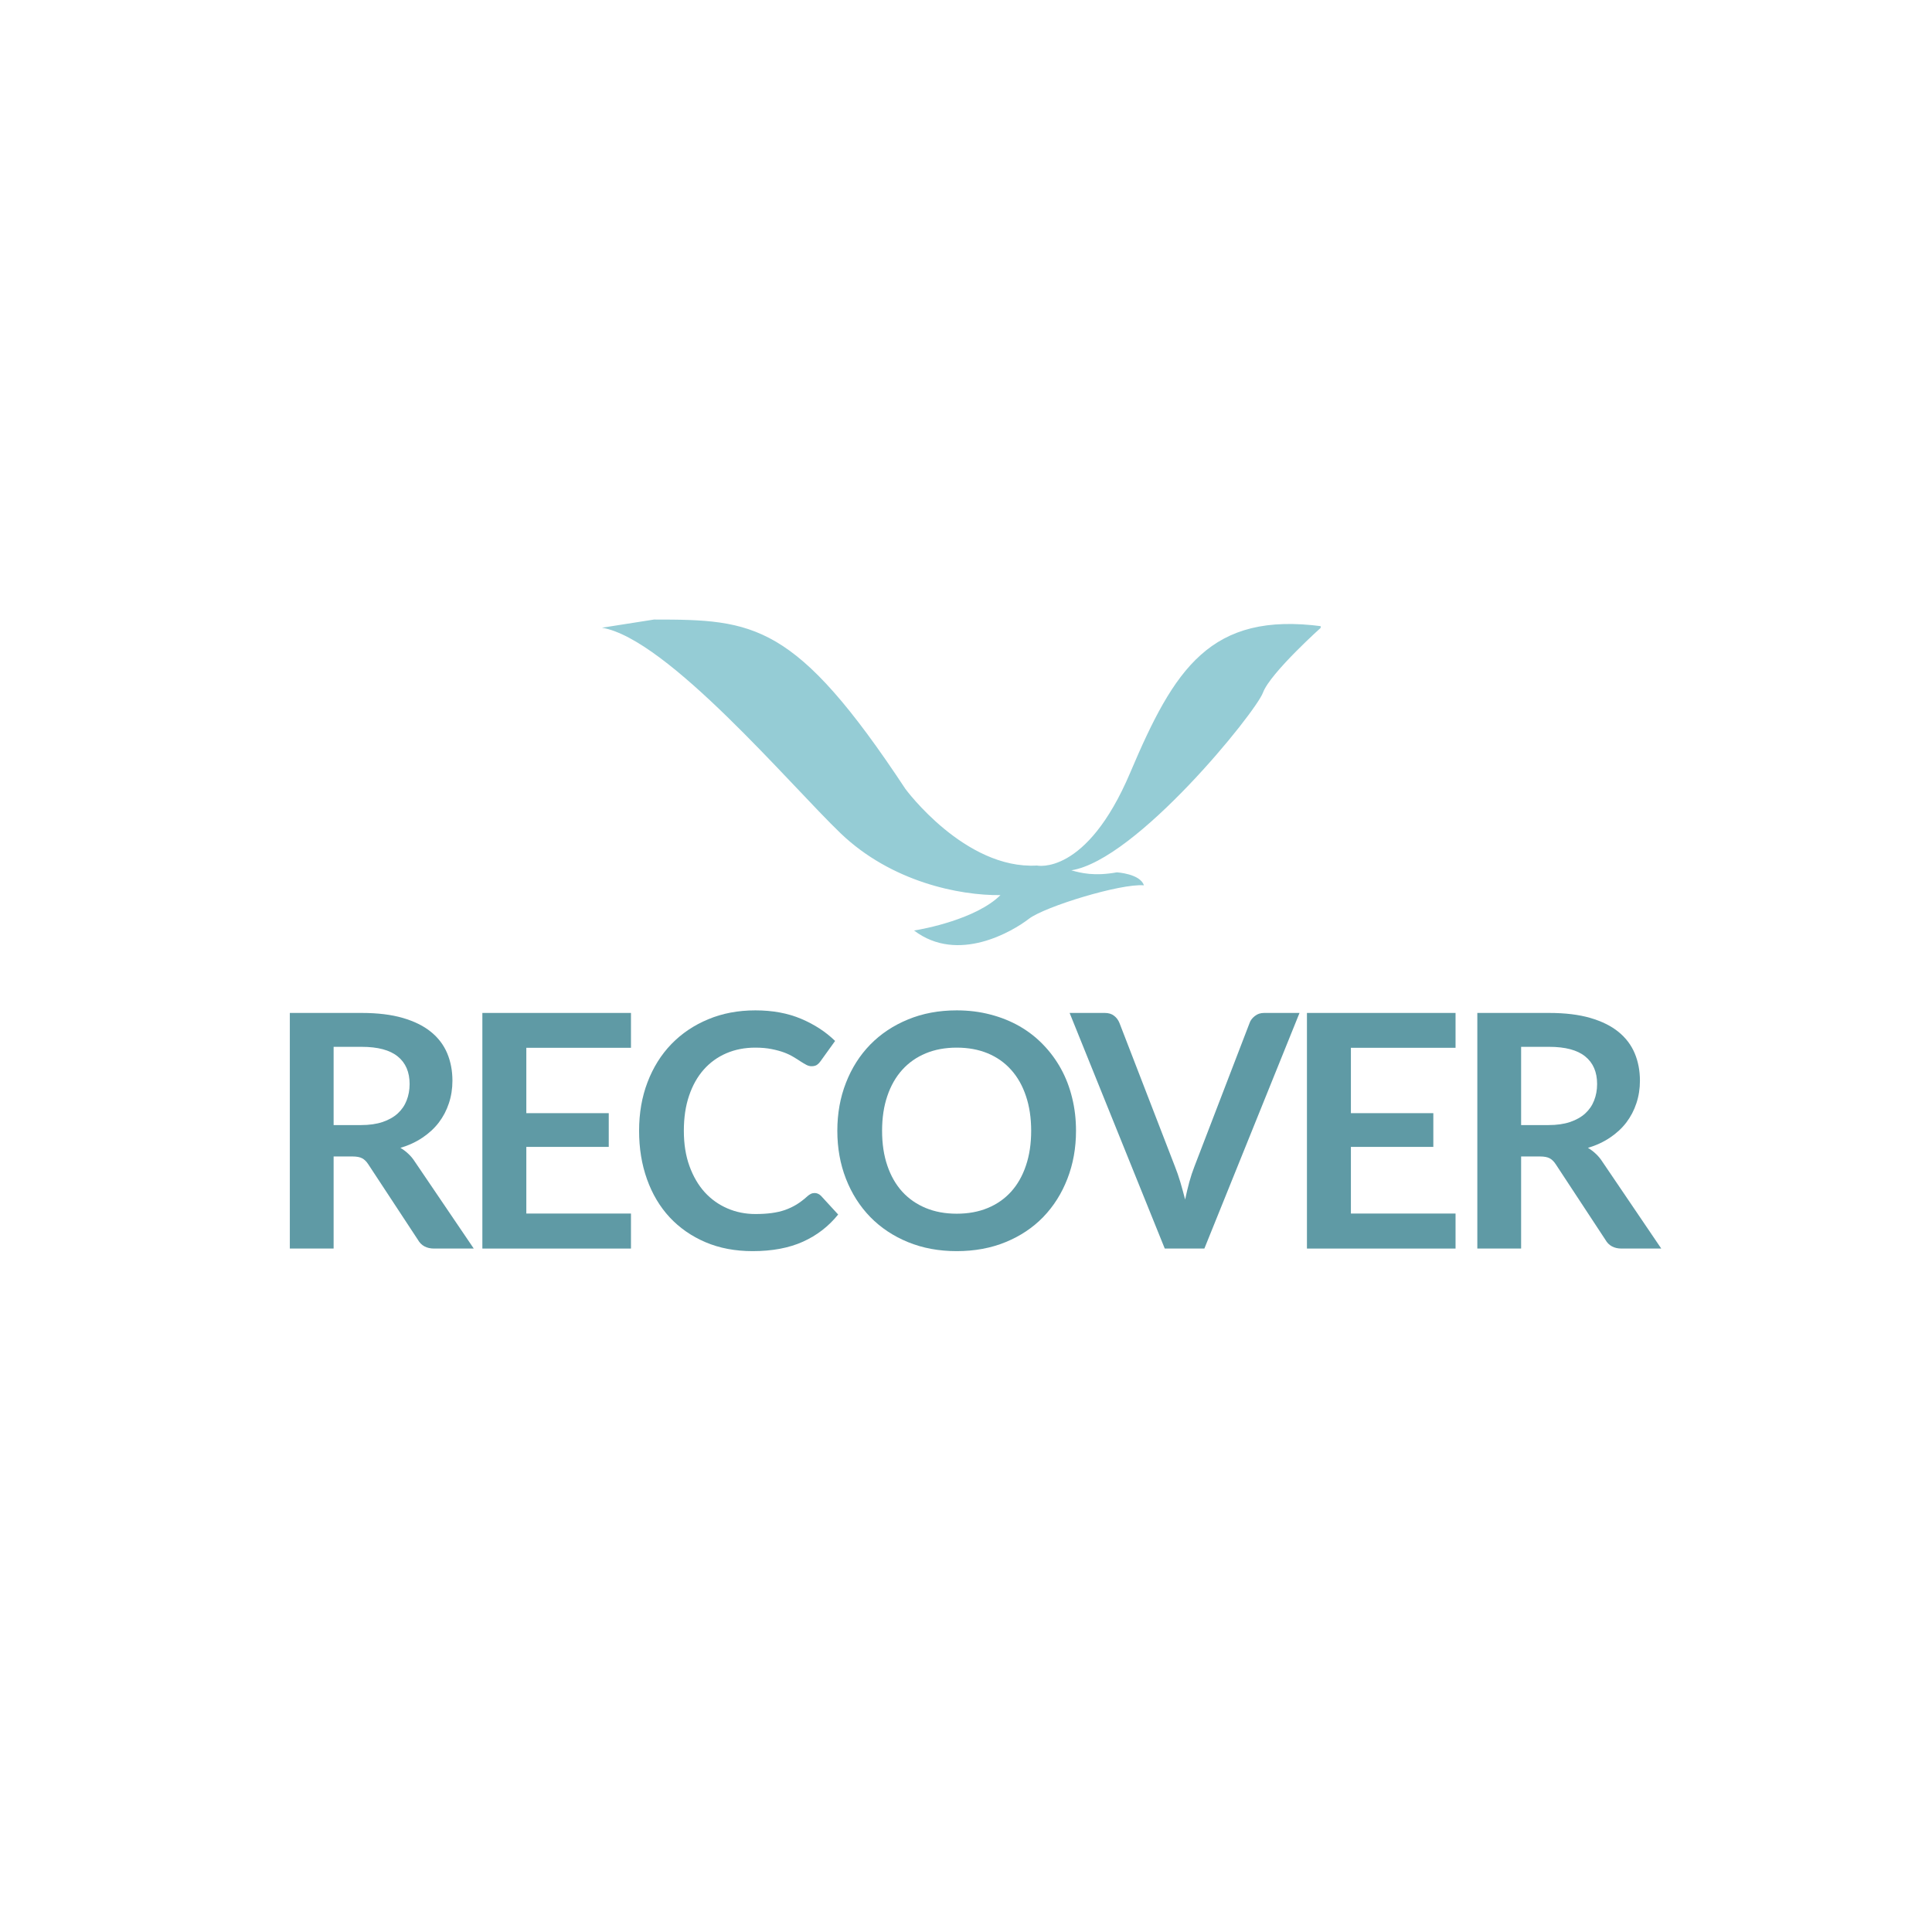 <svg xmlns="http://www.w3.org/2000/svg" xmlns:xlink="http://www.w3.org/1999/xlink" width="500" viewBox="0 0 375 375" height="500" preserveAspectRatio="xMidYMid meet"><defs><g></g><clipPath id="c5d25663ec"><path d="M 116.84 120 L 256.34 120 L 256.34 184 L 116.84 184 Z M 116.84 120 " clip-rule="nonzero"></path></clipPath></defs><g fill="#5f9aa5" fill-opacity="1"><g transform="translate(51.161, 242.345)"><g><path d="M 18.906 -23.969 C 20.508 -23.969 21.906 -24.164 23.094 -24.562 C 24.289 -24.969 25.273 -25.523 26.047 -26.234 C 26.816 -26.941 27.391 -27.781 27.766 -28.75 C 28.148 -29.719 28.344 -30.781 28.344 -31.938 C 28.344 -34.258 27.578 -36.039 26.047 -37.281 C 24.516 -38.531 22.176 -39.156 19.031 -39.156 L 13.594 -39.156 L 13.594 -23.969 Z M 40.797 0 L 33.109 0 C 31.648 0 30.598 -0.566 29.953 -1.703 L 20.328 -16.344 C 19.973 -16.895 19.578 -17.285 19.141 -17.516 C 18.711 -17.754 18.078 -17.875 17.234 -17.875 L 13.594 -17.875 L 13.594 0 L 5.094 0 L 5.094 -45.734 L 19.031 -45.734 C 22.133 -45.734 24.797 -45.41 27.016 -44.766 C 29.242 -44.117 31.066 -43.219 32.484 -42.062 C 33.91 -40.906 34.961 -39.52 35.641 -37.906 C 36.316 -36.289 36.656 -34.516 36.656 -32.578 C 36.656 -31.035 36.426 -29.578 35.969 -28.203 C 35.52 -26.836 34.867 -25.594 34.016 -24.469 C 33.16 -23.352 32.102 -22.375 30.844 -21.531 C 29.594 -20.688 28.164 -20.023 26.562 -19.547 C 27.113 -19.223 27.617 -18.844 28.078 -18.406 C 28.547 -17.977 28.969 -17.473 29.344 -16.891 Z M 40.797 0 "></path></g></g></g><g fill="#5f9aa5" fill-opacity="1"><g transform="translate(88.533, 242.345)"><g><path d="M 13.625 -38.969 L 13.625 -26.281 L 29.625 -26.281 L 29.625 -19.734 L 13.625 -19.734 L 13.625 -6.797 L 33.938 -6.797 L 33.938 0 L 5.094 0 L 5.094 -45.734 L 33.938 -45.734 L 33.938 -38.969 Z M 13.625 -38.969 "></path></g></g></g><g fill="#5f9aa5" fill-opacity="1"><g transform="translate(121.609, 242.345)"><g><path d="M 36.5 -10.781 C 36.957 -10.781 37.367 -10.602 37.734 -10.25 L 41.078 -6.609 C 39.223 -4.305 36.941 -2.547 34.234 -1.328 C 31.523 -0.109 28.273 0.5 24.484 0.5 C 21.086 0.5 18.035 -0.078 15.328 -1.234 C 12.617 -2.391 10.301 -4 8.375 -6.062 C 6.457 -8.133 4.988 -10.602 3.969 -13.469 C 2.945 -16.332 2.438 -19.461 2.438 -22.859 C 2.438 -26.297 2.984 -29.441 4.078 -32.297 C 5.172 -35.16 6.711 -37.625 8.703 -39.688 C 10.703 -41.75 13.082 -43.352 15.844 -44.5 C 18.602 -45.656 21.66 -46.234 25.016 -46.234 C 28.348 -46.234 31.305 -45.688 33.891 -44.594 C 36.473 -43.5 38.672 -42.066 40.484 -40.297 L 37.641 -36.344 C 37.461 -36.082 37.242 -35.859 36.984 -35.672 C 36.723 -35.484 36.359 -35.391 35.891 -35.391 C 35.578 -35.391 35.25 -35.477 34.906 -35.656 C 34.57 -35.832 34.203 -36.051 33.797 -36.312 C 33.398 -36.582 32.938 -36.875 32.406 -37.188 C 31.883 -37.508 31.273 -37.801 30.578 -38.062 C 29.879 -38.32 29.07 -38.539 28.156 -38.719 C 27.238 -38.906 26.18 -39 24.984 -39 C 22.941 -39 21.07 -38.633 19.375 -37.906 C 17.676 -37.176 16.211 -36.117 14.984 -34.734 C 13.766 -33.359 12.816 -31.672 12.141 -29.672 C 11.461 -27.68 11.125 -25.41 11.125 -22.859 C 11.125 -20.285 11.488 -18 12.219 -16 C 12.945 -14 13.93 -12.312 15.172 -10.938 C 16.422 -9.57 17.891 -8.523 19.578 -7.797 C 21.266 -7.066 23.078 -6.703 25.016 -6.703 C 26.172 -6.703 27.219 -6.766 28.156 -6.891 C 29.094 -7.016 29.957 -7.211 30.75 -7.484 C 31.539 -7.766 32.289 -8.117 33 -8.547 C 33.707 -8.984 34.41 -9.52 35.109 -10.156 C 35.316 -10.344 35.535 -10.492 35.766 -10.609 C 35.992 -10.723 36.238 -10.781 36.5 -10.781 Z M 36.5 -10.781 "></path></g></g></g><g fill="#5f9aa5" fill-opacity="1"><g transform="translate(160.15, 242.345)"><g><path d="M 48.703 -22.859 C 48.703 -19.516 48.145 -16.41 47.031 -13.547 C 45.926 -10.691 44.363 -8.219 42.344 -6.125 C 40.32 -4.039 37.883 -2.414 35.031 -1.25 C 32.188 -0.082 29.023 0.5 25.547 0.5 C 22.086 0.5 18.938 -0.082 16.094 -1.25 C 13.25 -2.414 10.805 -4.039 8.766 -6.125 C 6.734 -8.219 5.16 -10.691 4.047 -13.547 C 2.93 -16.41 2.375 -19.516 2.375 -22.859 C 2.375 -26.211 2.93 -29.316 4.047 -32.172 C 5.16 -35.035 6.734 -37.508 8.766 -39.594 C 10.805 -41.676 13.25 -43.301 16.094 -44.469 C 18.938 -45.645 22.086 -46.234 25.547 -46.234 C 27.867 -46.234 30.051 -45.961 32.094 -45.422 C 34.145 -44.891 36.023 -44.133 37.734 -43.156 C 39.441 -42.176 40.973 -40.984 42.328 -39.578 C 43.691 -38.172 44.848 -36.602 45.797 -34.875 C 46.742 -33.156 47.461 -31.281 47.953 -29.25 C 48.453 -27.227 48.703 -25.098 48.703 -22.859 Z M 40 -22.859 C 40 -25.367 39.66 -27.617 38.984 -29.609 C 38.316 -31.609 37.359 -33.301 36.109 -34.688 C 34.867 -36.082 33.359 -37.148 31.578 -37.891 C 29.797 -38.629 27.785 -39 25.547 -39 C 23.316 -39 21.312 -38.629 19.531 -37.891 C 17.75 -37.148 16.227 -36.082 14.969 -34.688 C 13.719 -33.301 12.754 -31.609 12.078 -29.609 C 11.398 -27.617 11.062 -25.367 11.062 -22.859 C 11.062 -20.348 11.398 -18.098 12.078 -16.109 C 12.754 -14.117 13.719 -12.43 14.969 -11.047 C 16.227 -9.672 17.75 -8.613 19.531 -7.875 C 21.312 -7.133 23.316 -6.766 25.547 -6.766 C 27.785 -6.766 29.797 -7.133 31.578 -7.875 C 33.359 -8.613 34.867 -9.672 36.109 -11.047 C 37.359 -12.43 38.316 -14.117 38.984 -16.109 C 39.66 -18.098 40 -20.348 40 -22.859 Z M 40 -22.859 "></path></g></g></g><g fill="#5f9aa5" fill-opacity="1"><g transform="translate(207.955, 242.345)"><g><path d="M 44.281 -45.734 L 25.812 0 L 18.125 0 L -0.344 -45.734 L 6.484 -45.734 C 7.223 -45.734 7.82 -45.551 8.281 -45.188 C 8.75 -44.832 9.098 -44.367 9.328 -43.797 L 20.109 -15.906 C 20.473 -15 20.816 -14.004 21.141 -12.922 C 21.461 -11.836 21.773 -10.703 22.078 -9.516 C 22.328 -10.703 22.598 -11.836 22.891 -12.922 C 23.191 -14.004 23.52 -15 23.875 -15.906 L 34.594 -43.797 C 34.758 -44.285 35.094 -44.727 35.594 -45.125 C 36.094 -45.531 36.695 -45.734 37.406 -45.734 Z M 44.281 -45.734 "></path></g></g></g><g fill="#5f9aa5" fill-opacity="1"><g transform="translate(248.583, 242.345)"><g><path d="M 13.625 -38.969 L 13.625 -26.281 L 29.625 -26.281 L 29.625 -19.734 L 13.625 -19.734 L 13.625 -6.797 L 33.938 -6.797 L 33.938 0 L 5.094 0 L 5.094 -45.734 L 33.938 -45.734 L 33.938 -38.969 Z M 13.625 -38.969 "></path></g></g></g><g fill="#5f9aa5" fill-opacity="1"><g transform="translate(281.654, 242.345)"><g><path d="M 18.906 -23.969 C 20.508 -23.969 21.906 -24.164 23.094 -24.562 C 24.289 -24.969 25.273 -25.523 26.047 -26.234 C 26.816 -26.941 27.391 -27.781 27.766 -28.75 C 28.148 -29.719 28.344 -30.781 28.344 -31.938 C 28.344 -34.258 27.578 -36.039 26.047 -37.281 C 24.516 -38.531 22.176 -39.156 19.031 -39.156 L 13.594 -39.156 L 13.594 -23.969 Z M 40.797 0 L 33.109 0 C 31.648 0 30.598 -0.566 29.953 -1.703 L 20.328 -16.344 C 19.973 -16.895 19.578 -17.285 19.141 -17.516 C 18.711 -17.754 18.078 -17.875 17.234 -17.875 L 13.594 -17.875 L 13.594 0 L 5.094 0 L 5.094 -45.734 L 19.031 -45.734 C 22.133 -45.734 24.797 -45.41 27.016 -44.766 C 29.242 -44.117 31.066 -43.219 32.484 -42.062 C 33.91 -40.906 34.961 -39.52 35.641 -37.906 C 36.316 -36.289 36.656 -34.516 36.656 -32.578 C 36.656 -31.035 36.426 -29.578 35.969 -28.203 C 35.52 -26.836 34.867 -25.594 34.016 -24.469 C 33.16 -23.352 32.102 -22.375 30.844 -21.531 C 29.594 -20.688 28.164 -20.023 26.562 -19.547 C 27.113 -19.223 27.617 -18.844 28.078 -18.406 C 28.547 -17.977 28.969 -17.473 29.344 -16.891 Z M 40.797 0 "></path></g></g></g><g clip-path="url(#c5d25663ec)"><path fill="#95ccd5" d="M 126.941 120.254 C 146.363 120.254 154.383 120.777 175.75 153.145 C 175.75 153.145 187.273 168.793 201.254 168 C 201.254 168 210.84 170.113 219.379 149.961 C 227.922 129.801 234.914 118.66 256.664 121.574 C 256.664 121.574 246.566 130.594 245.141 134.441 C 243.719 138.289 220.59 166.938 207.945 168.926 C 209.801 169.453 212.395 170.113 216.785 169.32 C 216.785 169.32 221.316 169.59 222.031 171.84 C 217.566 171.445 202.809 175.957 199.703 178.344 C 196.602 180.742 185.949 187.117 177.418 180.609 C 179.242 180.336 189.461 178.41 194.191 173.742 C 186.238 173.836 173.035 171.18 163.188 161.766 C 153.359 152.348 129.527 123.961 116.84 121.84 L 126.941 120.254 " fill-opacity="1" fill-rule="nonzero"></path></g></svg>
